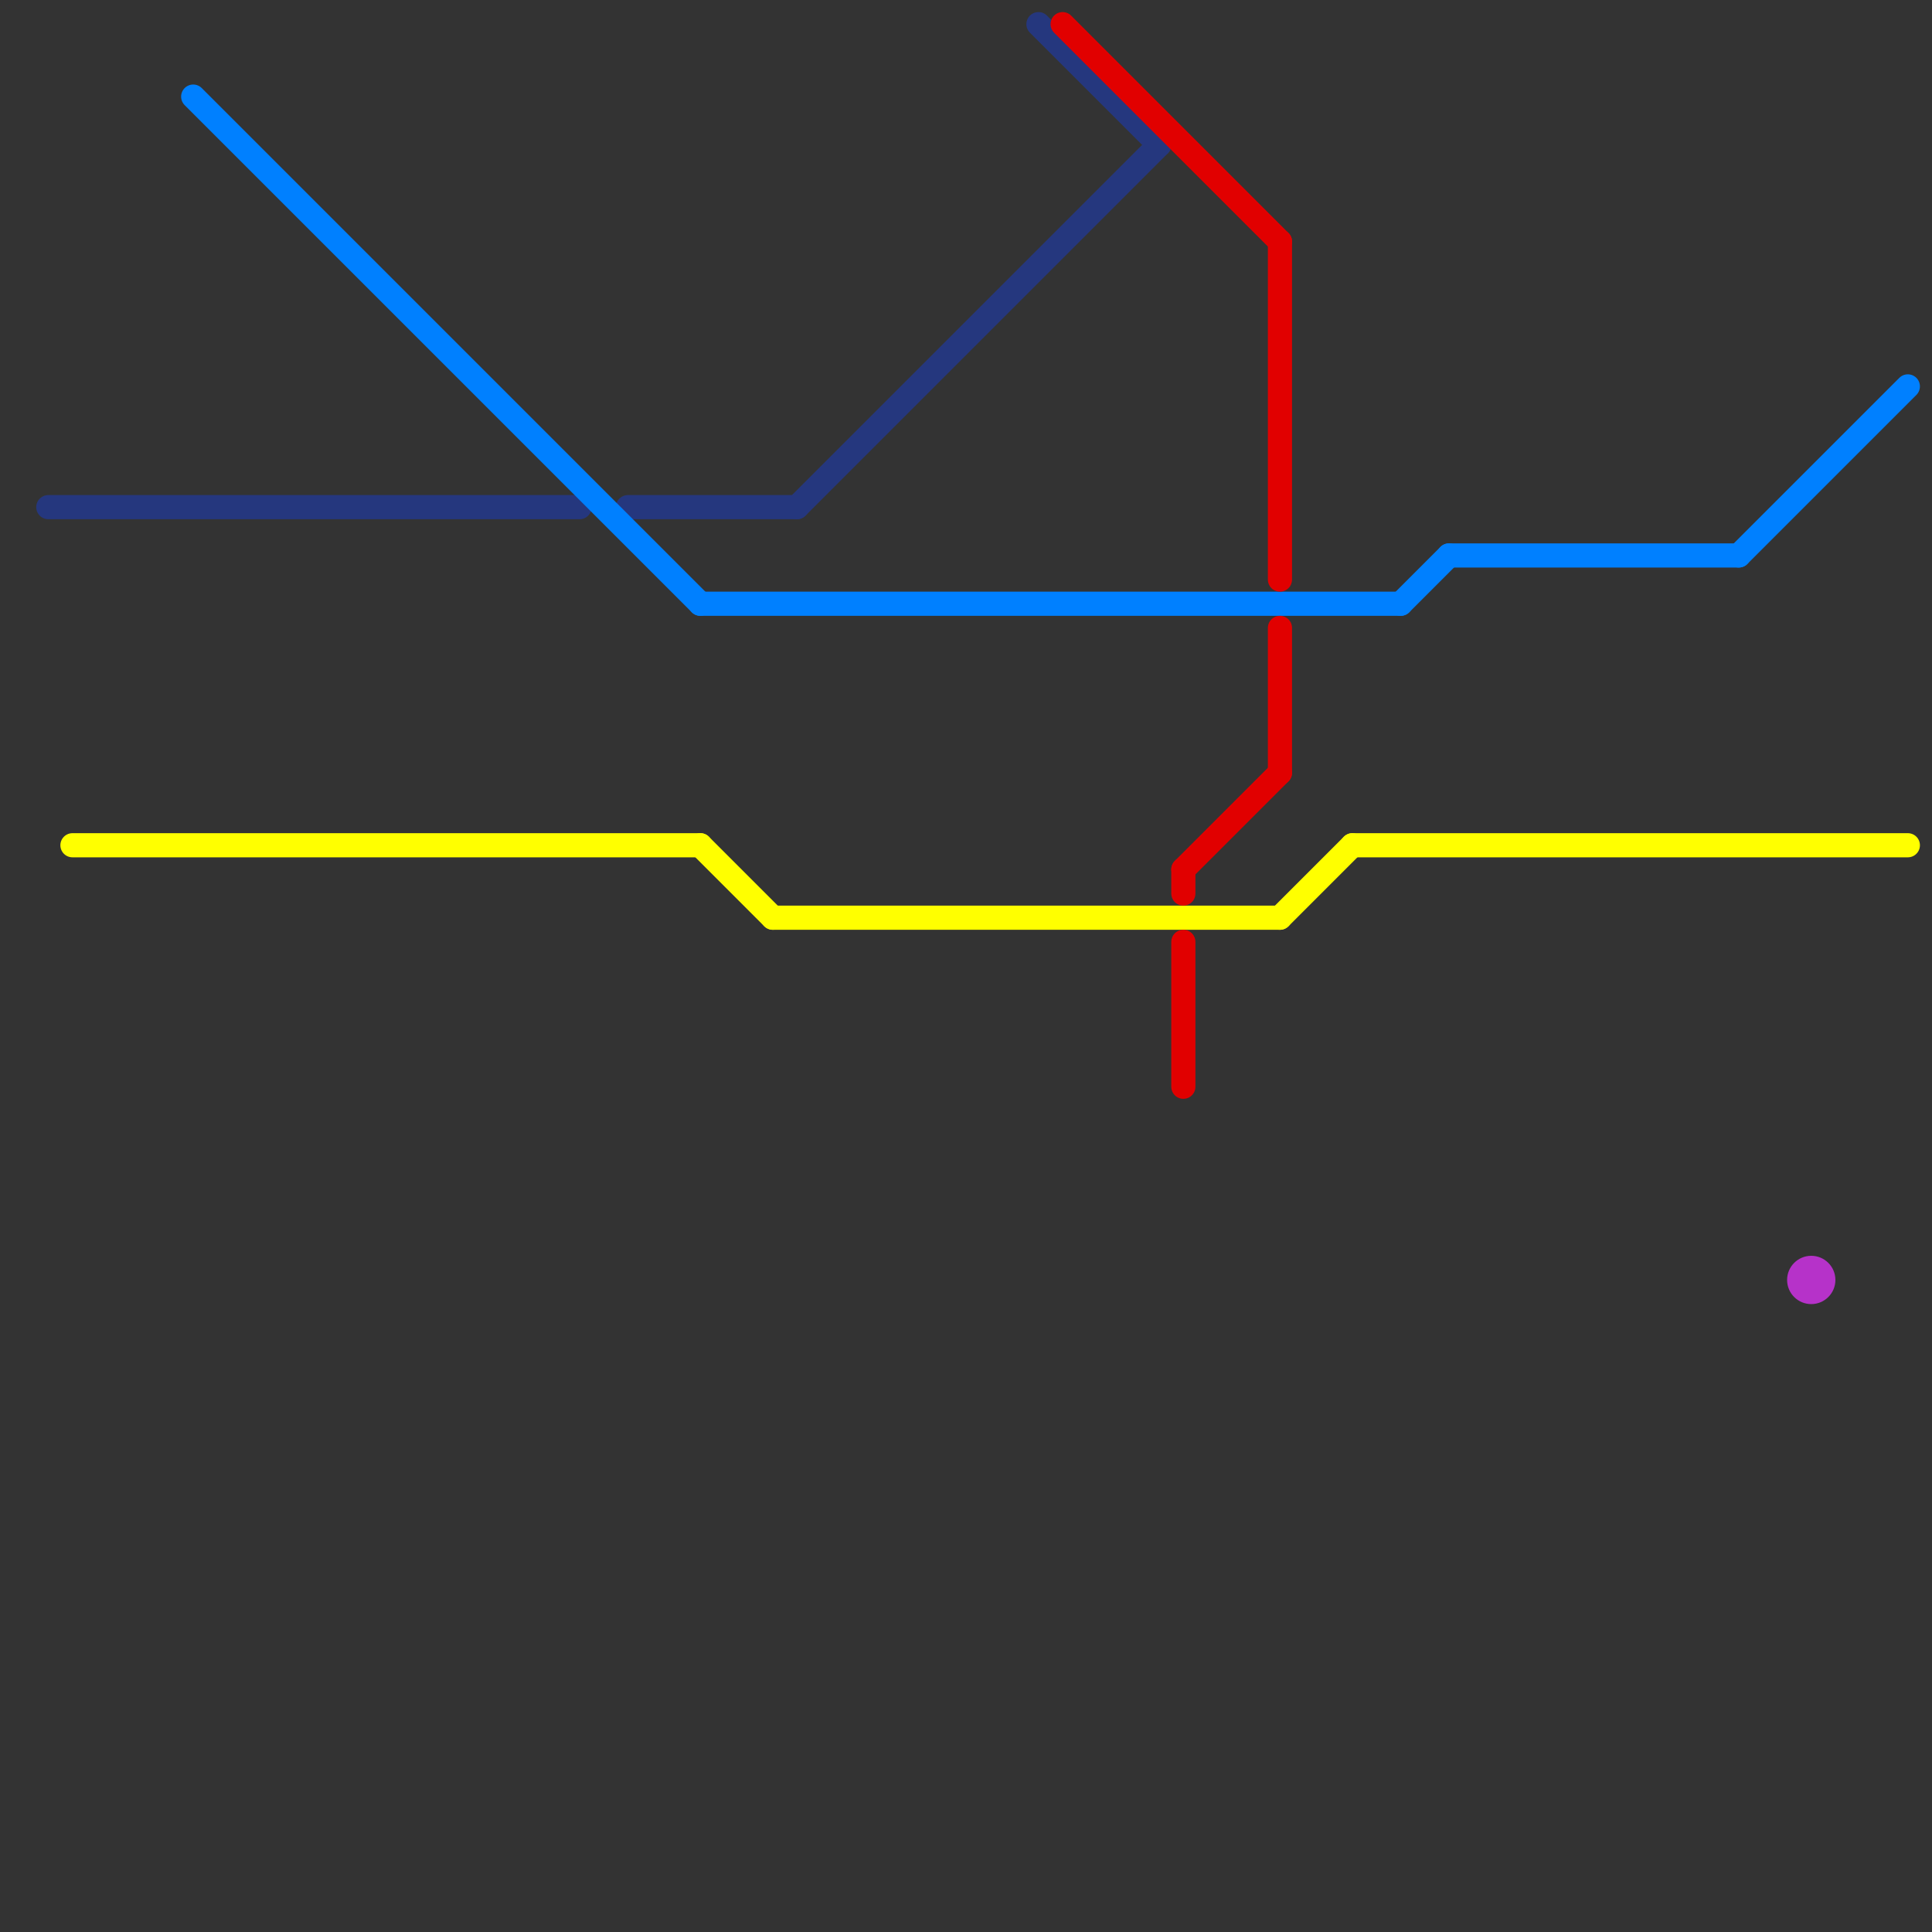 
<svg version="1.1" xmlns="http://www.w3.org/2000/svg" viewBox="0 0 80 80">
<rect x="0" y="0" width="80" height="80" fill="#333333" stroke="none"/>
<style>text { font: 1px Helvetica; font-weight: 600; white-space: pre; dominant-baseline: central; } line { stroke-width: 1; fill: none; stroke-linecap: round; stroke-linejoin: round; } .c0 { stroke: #25377e } .c1 { stroke: #ffff00 } .c2 { stroke: #0080ff } .c3 { stroke: #e10000 } .c4 { stroke: #b632c9 }</style><defs><g id="wm-xf"><circle r="1.2" fill="#000"/><circle r="0.9" fill="#fff"/><circle r="0.6" fill="#000"/><circle r="0.3" fill="#fff"/></g><g id="wm"><circle r="0.6" fill="#000"/><circle r="0.3" fill="#fff"/></g></defs><line class="c0" x1="43" y1="1" x2="48" y2="6"/><line class="c0" x1="26" y1="21" x2="33" y2="21"/><line class="c0" x1="2" y1="21" x2="24" y2="21"/><line class="c0" x1="33" y1="21" x2="48" y2="6"/><line class="c1" x1="53" y1="38" x2="56" y2="35"/><line class="c1" x1="3" y1="35" x2="29" y2="35"/><line class="c1" x1="32" y1="38" x2="53" y2="38"/><line class="c1" x1="56" y1="35" x2="79" y2="35"/><line class="c1" x1="29" y1="35" x2="32" y2="38"/><line class="c2" x1="58" y1="25" x2="60" y2="23"/><line class="c2" x1="8" y1="4" x2="29" y2="25"/><line class="c2" x1="60" y1="23" x2="72" y2="23"/><line class="c2" x1="29" y1="25" x2="58" y2="25"/><line class="c2" x1="72" y1="23" x2="79" y2="16"/><line class="c3" x1="49" y1="39" x2="49" y2="45"/><line class="c3" x1="53" y1="10" x2="53" y2="24"/><line class="c3" x1="44" y1="1" x2="53" y2="10"/><line class="c3" x1="49" y1="36" x2="53" y2="32"/><line class="c3" x1="49" y1="36" x2="49" y2="37"/><line class="c3" x1="53" y1="26" x2="53" y2="32"/><circle cx="75" cy="53" r="1" fill="#b632c9" />
</svg>
